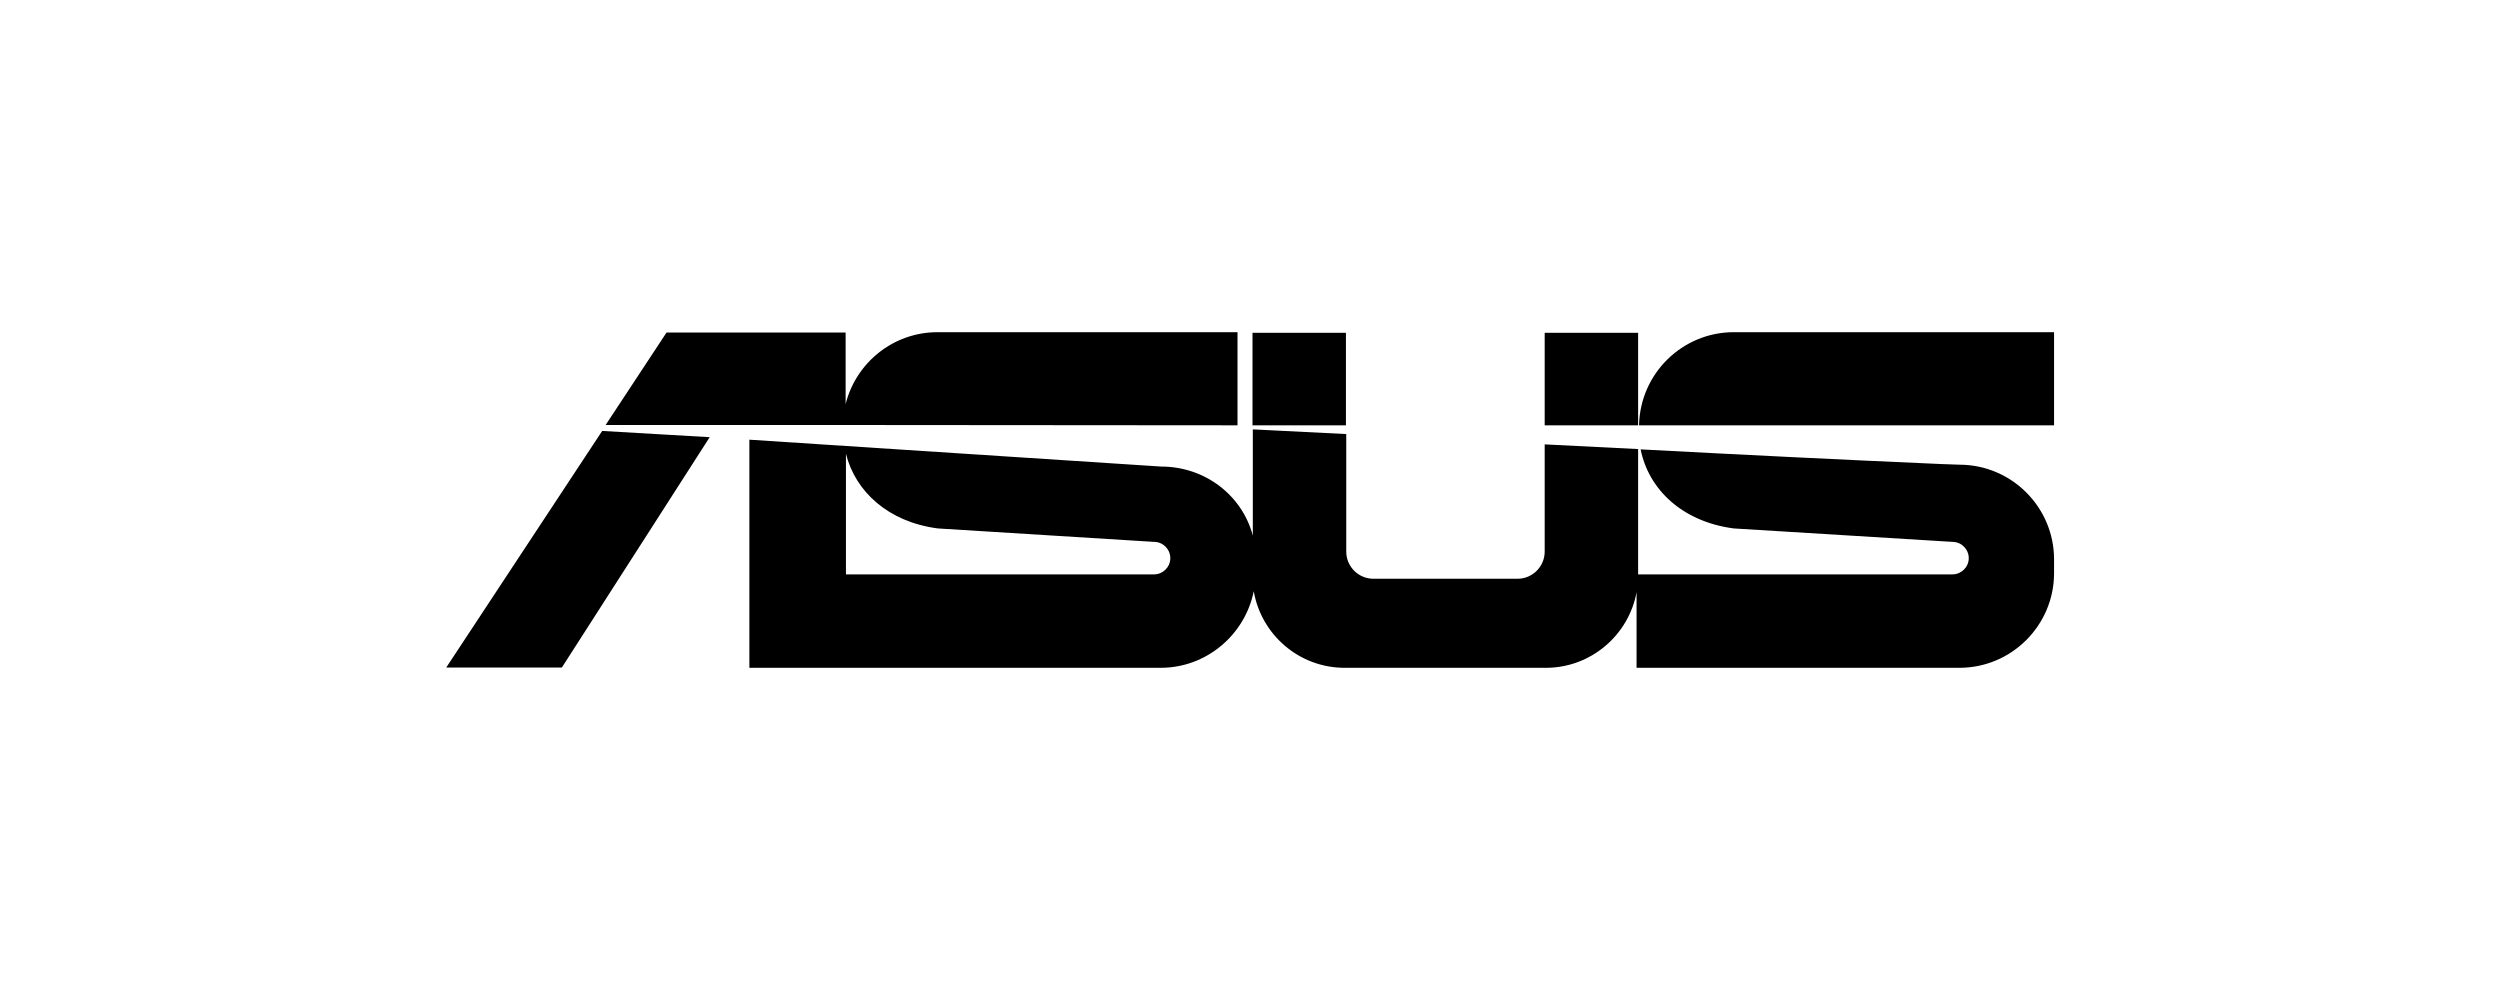 <?xml version="1.0" encoding="utf-8"?>
<!-- Generator: Adobe Illustrator 26.0.0, SVG Export Plug-In . SVG Version: 6.00 Build 0)  -->
<svg version="1.1" id="图层_1" xmlns="http://www.w3.org/2000/svg" xmlns:xlink="http://www.w3.org/1999/xlink" x="0px" y="0px"
	 viewBox="0 0 80 32" style="enable-background:new 0 0 80 32;" xml:space="preserve">
<style type="text/css">
	.st0{fill-rule:evenodd;clip-rule:evenodd;}
</style>
<path class="st0" d="M43.03,10.65h0.04v2.96h-2.99v-2.96H43.03L43.03,10.65z M30.01,16.91l6.92,0.43c0.29,0,0.52,0.24,0.52,0.52v0
	c0,0.29-0.24,0.52-0.52,0.52h-9.86v-3.86C27.37,15.72,28.41,16.7,30.01,16.91L30.01,16.91z M27.06,21.37h10.08
	c1.47,0,2.7-1.06,2.98-2.45c0.24,1.39,1.45,2.45,2.91,2.45h6.44c1.44,0,2.65-1.05,2.9-2.42v2.42H62.7c1.67,0,3.03-1.36,3.03-3.03
	V17.9c0-1.67-1.36-3.03-3.03-3.03l-0.57-0.02c-3.21-0.14-6.42-0.3-9.63-0.47c0.25,1.26,1.31,2.31,2.98,2.53l7,0.43
	c0.29,0,0.52,0.24,0.52,0.52v0c0,0.29-0.24,0.52-0.52,0.52H52.42v-4.01l-2.99-0.15v3.43c0,0.48-0.39,0.87-0.87,0.87h-4.61
	c-0.48,0-0.87-0.39-0.87-0.87v-3.76l-2.99-0.15v3.4c-0.34-1.29-1.53-2.21-2.93-2.21l-13.18-0.86v7.3h2.85H27.06L27.06,21.37z
	 M39.6,13.61v-2.98h-9.6c-1.42,0-2.61,0.98-2.94,2.3v-2.29h-5.73l-1.95,2.96h7.59L39.6,13.61L39.6,13.61z M22.71,13.99l-4.73,7.37
	h-3.7l4.99-7.57L22.71,13.99L22.71,13.99z M65.73,13.61v-2.98H55.48c-1.65,0-3,1.33-3.03,2.98L65.73,13.61L65.73,13.61z
	 M49.43,13.61v-2.96h0.04h2.95v2.96H49.43L49.43,13.61z"/>
</svg>
